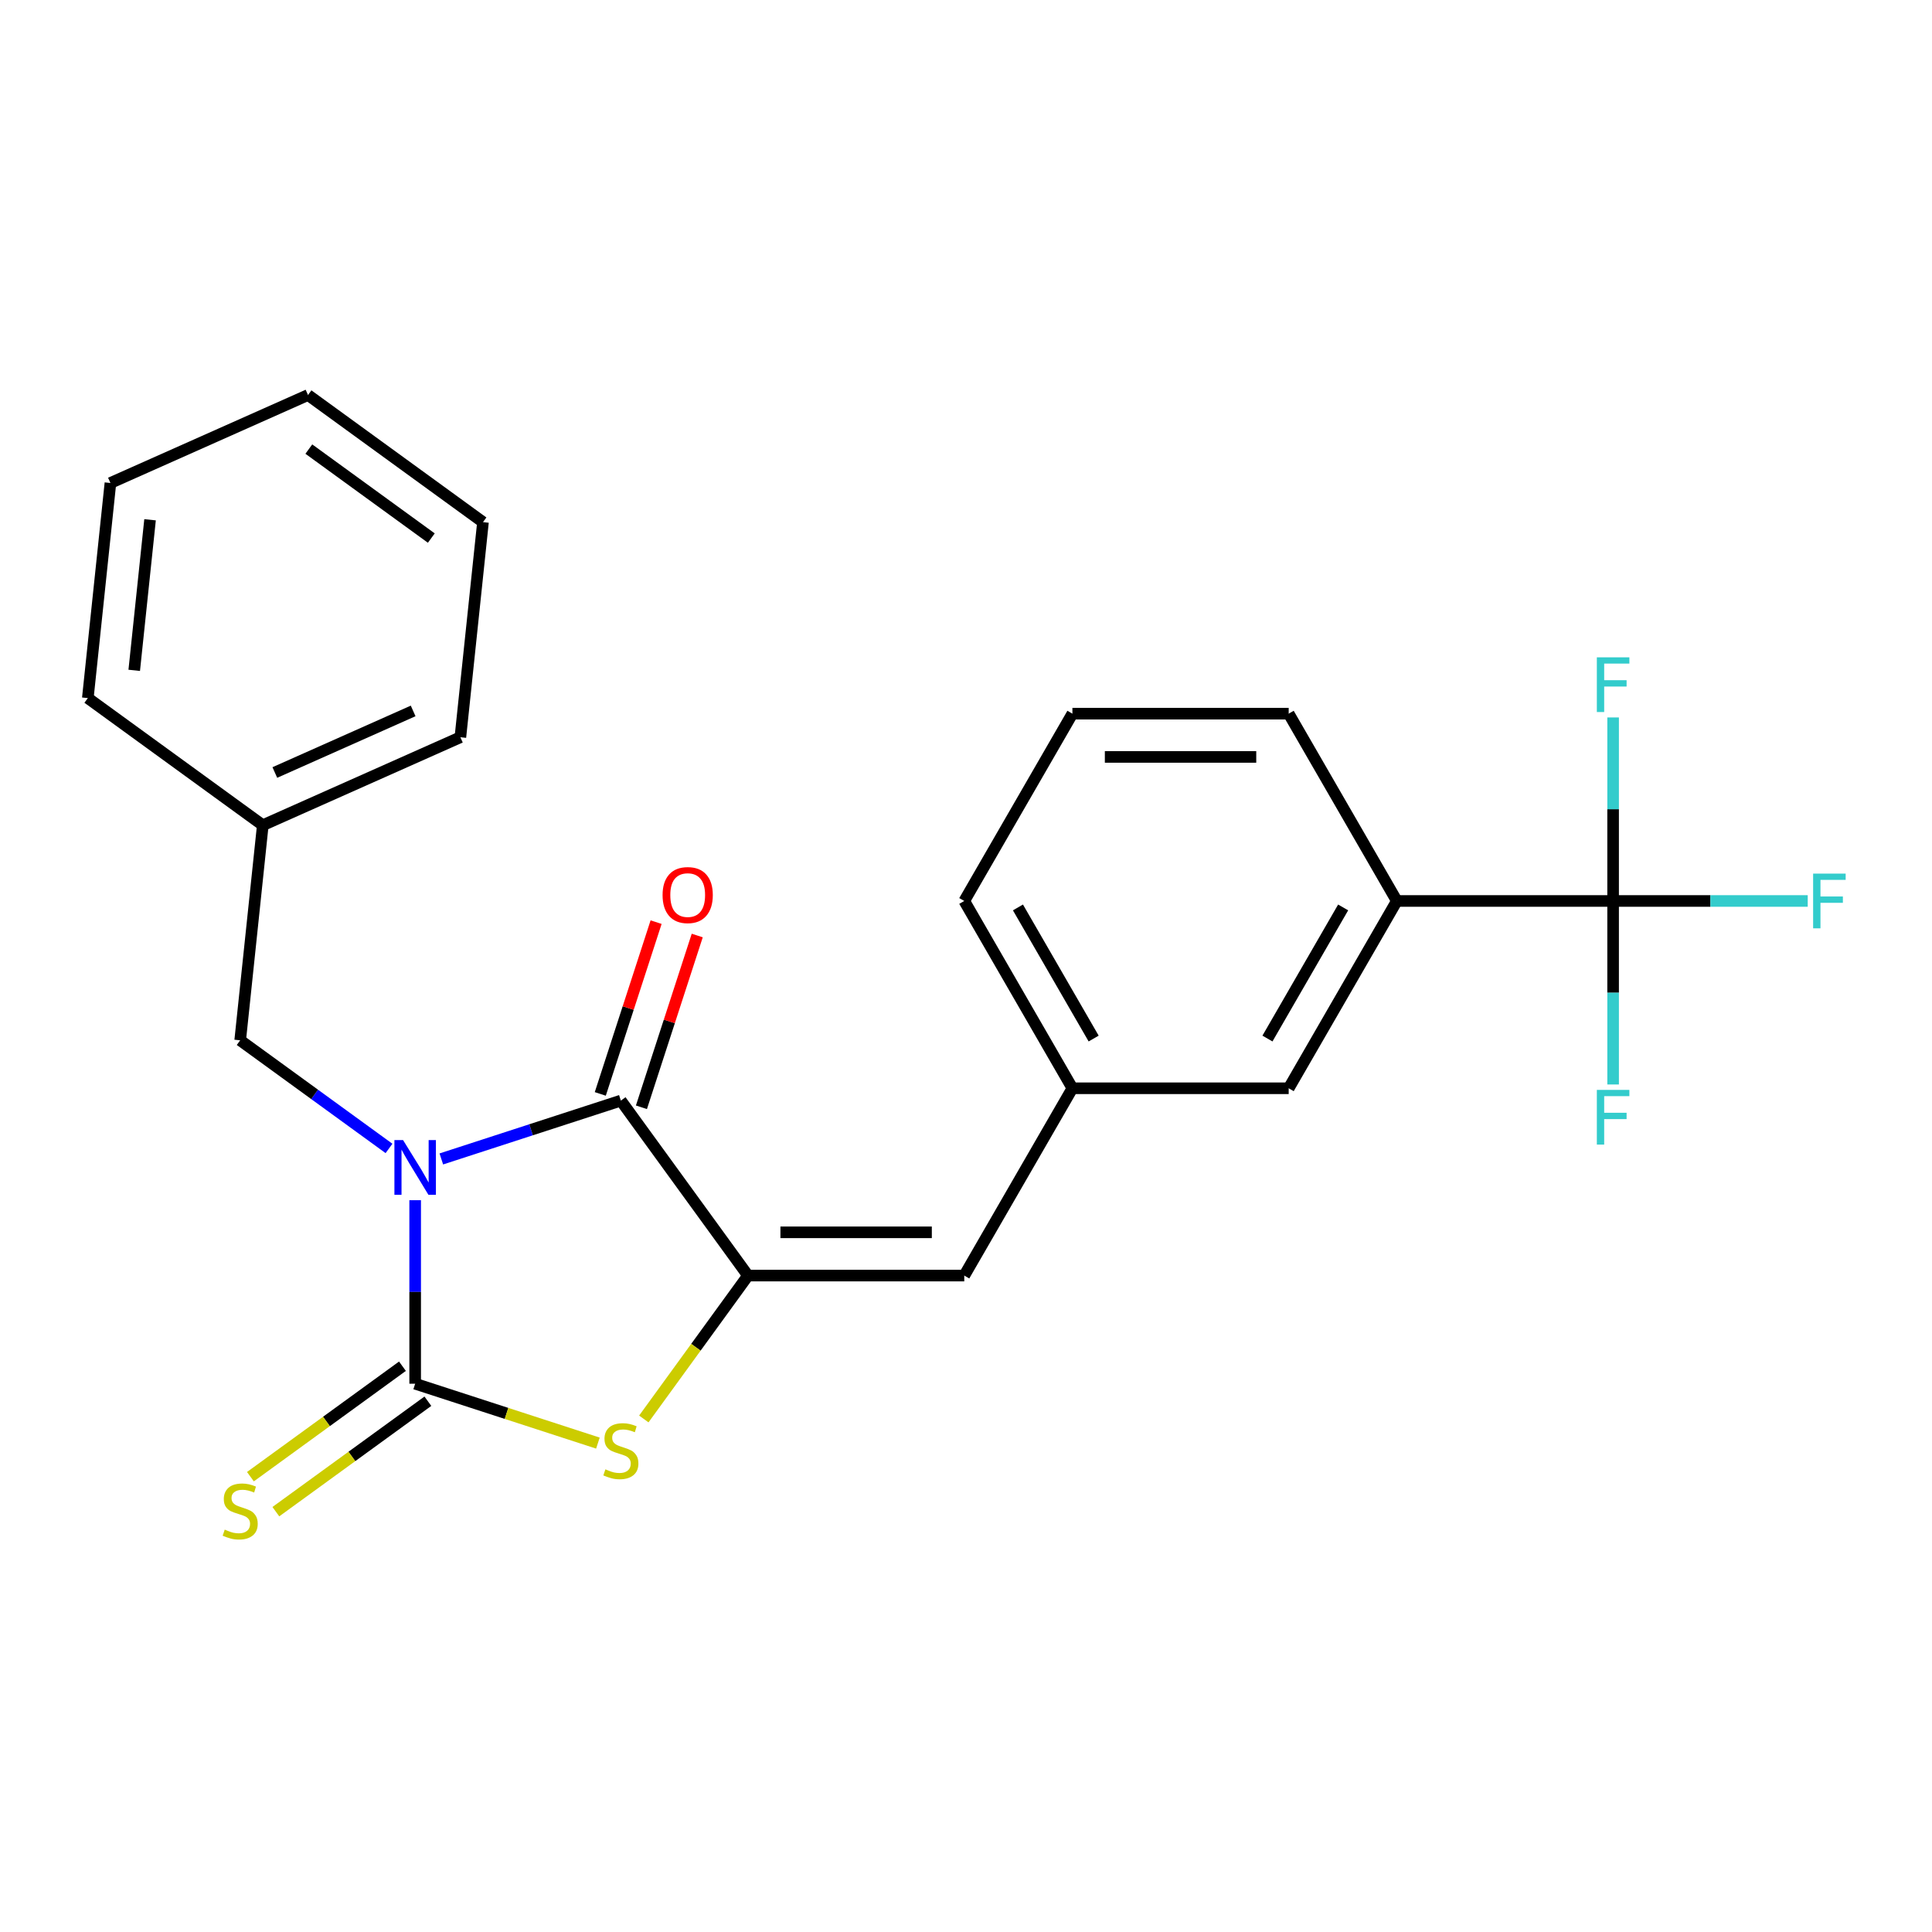 <?xml version='1.0' encoding='iso-8859-1'?>
<svg version='1.1' baseProfile='full'
              xmlns='http://www.w3.org/2000/svg'
                      xmlns:rdkit='http://www.rdkit.org/xml'
                      xmlns:xlink='http://www.w3.org/1999/xlink'
                  xml:space='preserve'
width='1000px' height='1000px' viewBox='0 0 1000 1000'>
<!-- END OF HEADER -->
<rect style='opacity:1.0;fill:#FFFFFF;stroke:none' width='1000' height='1000' x='0' y='0'> </rect>
<path class='bond-0' d='M 214.887,621.223 L 214.887,668.717' style='fill:none;fill-rule:evenodd;stroke:#0000FF;stroke-width:6px;stroke-linecap:butt;stroke-linejoin:miter;stroke-opacity:1' />
<path class='bond-0' d='M 214.887,668.717 L 214.887,716.211' style='fill:none;fill-rule:evenodd;stroke:#000000;stroke-width:6px;stroke-linecap:butt;stroke-linejoin:miter;stroke-opacity:1' />
<path class='bond-1' d='M 228.426,599.865 L 274.89,584.768' style='fill:none;fill-rule:evenodd;stroke:#0000FF;stroke-width:6px;stroke-linecap:butt;stroke-linejoin:miter;stroke-opacity:1' />
<path class='bond-1' d='M 274.89,584.768 L 321.355,569.67' style='fill:none;fill-rule:evenodd;stroke:#000000;stroke-width:6px;stroke-linecap:butt;stroke-linejoin:miter;stroke-opacity:1' />
<path class='bond-6' d='M 201.348,594.428 L 162.834,566.445' style='fill:none;fill-rule:evenodd;stroke:#0000FF;stroke-width:6px;stroke-linecap:butt;stroke-linejoin:miter;stroke-opacity:1' />
<path class='bond-6' d='M 162.834,566.445 L 124.32,538.463' style='fill:none;fill-rule:evenodd;stroke:#000000;stroke-width:6px;stroke-linecap:butt;stroke-linejoin:miter;stroke-opacity:1' />
<path class='bond-3' d='M 214.887,716.211 L 262.182,731.578' style='fill:none;fill-rule:evenodd;stroke:#000000;stroke-width:6px;stroke-linecap:butt;stroke-linejoin:miter;stroke-opacity:1' />
<path class='bond-3' d='M 262.182,731.578 L 309.476,746.945' style='fill:none;fill-rule:evenodd;stroke:#CCCC00;stroke-width:6px;stroke-linecap:butt;stroke-linejoin:miter;stroke-opacity:1' />
<path class='bond-8' d='M 208.307,707.154 L 168.963,735.74' style='fill:none;fill-rule:evenodd;stroke:#000000;stroke-width:6px;stroke-linecap:butt;stroke-linejoin:miter;stroke-opacity:1' />
<path class='bond-8' d='M 168.963,735.74 L 129.619,764.325' style='fill:none;fill-rule:evenodd;stroke:#CCCC00;stroke-width:6px;stroke-linecap:butt;stroke-linejoin:miter;stroke-opacity:1' />
<path class='bond-8' d='M 221.467,725.268 L 182.123,753.853' style='fill:none;fill-rule:evenodd;stroke:#000000;stroke-width:6px;stroke-linecap:butt;stroke-linejoin:miter;stroke-opacity:1' />
<path class='bond-8' d='M 182.123,753.853 L 142.779,782.438' style='fill:none;fill-rule:evenodd;stroke:#CCCC00;stroke-width:6px;stroke-linecap:butt;stroke-linejoin:miter;stroke-opacity:1' />
<path class='bond-2' d='M 321.355,569.67 L 387.156,660.238' style='fill:none;fill-rule:evenodd;stroke:#000000;stroke-width:6px;stroke-linecap:butt;stroke-linejoin:miter;stroke-opacity:1' />
<path class='bond-9' d='M 332.002,573.13 L 346.446,528.675' style='fill:none;fill-rule:evenodd;stroke:#000000;stroke-width:6px;stroke-linecap:butt;stroke-linejoin:miter;stroke-opacity:1' />
<path class='bond-9' d='M 346.446,528.675 L 360.89,484.221' style='fill:none;fill-rule:evenodd;stroke:#FF0000;stroke-width:6px;stroke-linecap:butt;stroke-linejoin:miter;stroke-opacity:1' />
<path class='bond-9' d='M 310.708,566.211 L 325.153,521.756' style='fill:none;fill-rule:evenodd;stroke:#000000;stroke-width:6px;stroke-linecap:butt;stroke-linejoin:miter;stroke-opacity:1' />
<path class='bond-9' d='M 325.153,521.756 L 339.597,477.302' style='fill:none;fill-rule:evenodd;stroke:#FF0000;stroke-width:6px;stroke-linecap:butt;stroke-linejoin:miter;stroke-opacity:1' />
<path class='bond-5' d='M 387.156,660.238 L 499.103,660.238' style='fill:none;fill-rule:evenodd;stroke:#000000;stroke-width:6px;stroke-linecap:butt;stroke-linejoin:miter;stroke-opacity:1' />
<path class='bond-5' d='M 403.948,637.848 L 482.311,637.848' style='fill:none;fill-rule:evenodd;stroke:#000000;stroke-width:6px;stroke-linecap:butt;stroke-linejoin:miter;stroke-opacity:1' />
<path class='bond-24' d='M 387.156,660.238 L 360.195,697.346' style='fill:none;fill-rule:evenodd;stroke:#000000;stroke-width:6px;stroke-linecap:butt;stroke-linejoin:miter;stroke-opacity:1' />
<path class='bond-24' d='M 360.195,697.346 L 333.234,734.455' style='fill:none;fill-rule:evenodd;stroke:#CCCC00;stroke-width:6px;stroke-linecap:butt;stroke-linejoin:miter;stroke-opacity:1' />
<path class='bond-4' d='M 834.944,466.34 L 722.997,466.34' style='fill:none;fill-rule:evenodd;stroke:#000000;stroke-width:6px;stroke-linecap:butt;stroke-linejoin:miter;stroke-opacity:1' />
<path class='bond-12' d='M 834.944,466.34 L 885.309,466.34' style='fill:none;fill-rule:evenodd;stroke:#000000;stroke-width:6px;stroke-linecap:butt;stroke-linejoin:miter;stroke-opacity:1' />
<path class='bond-12' d='M 885.309,466.34 L 935.673,466.34' style='fill:none;fill-rule:evenodd;stroke:#33CCCC;stroke-width:6px;stroke-linecap:butt;stroke-linejoin:miter;stroke-opacity:1' />
<path class='bond-13' d='M 834.944,466.34 L 834.944,513.834' style='fill:none;fill-rule:evenodd;stroke:#000000;stroke-width:6px;stroke-linecap:butt;stroke-linejoin:miter;stroke-opacity:1' />
<path class='bond-13' d='M 834.944,513.834 L 834.944,561.328' style='fill:none;fill-rule:evenodd;stroke:#33CCCC;stroke-width:6px;stroke-linecap:butt;stroke-linejoin:miter;stroke-opacity:1' />
<path class='bond-14' d='M 834.944,466.34 L 834.944,418.845' style='fill:none;fill-rule:evenodd;stroke:#000000;stroke-width:6px;stroke-linecap:butt;stroke-linejoin:miter;stroke-opacity:1' />
<path class='bond-14' d='M 834.944,418.845 L 834.944,371.351' style='fill:none;fill-rule:evenodd;stroke:#33CCCC;stroke-width:6px;stroke-linecap:butt;stroke-linejoin:miter;stroke-opacity:1' />
<path class='bond-10' d='M 499.103,660.238 L 555.077,563.289' style='fill:none;fill-rule:evenodd;stroke:#000000;stroke-width:6px;stroke-linecap:butt;stroke-linejoin:miter;stroke-opacity:1' />
<path class='bond-15' d='M 124.32,538.463 L 136.022,427.129' style='fill:none;fill-rule:evenodd;stroke:#000000;stroke-width:6px;stroke-linecap:butt;stroke-linejoin:miter;stroke-opacity:1' />
<path class='bond-7' d='M 722.997,466.34 L 667.024,563.289' style='fill:none;fill-rule:evenodd;stroke:#000000;stroke-width:6px;stroke-linecap:butt;stroke-linejoin:miter;stroke-opacity:1' />
<path class='bond-7' d='M 695.211,469.687 L 656.03,537.552' style='fill:none;fill-rule:evenodd;stroke:#000000;stroke-width:6px;stroke-linecap:butt;stroke-linejoin:miter;stroke-opacity:1' />
<path class='bond-26' d='M 722.997,466.34 L 667.024,369.391' style='fill:none;fill-rule:evenodd;stroke:#000000;stroke-width:6px;stroke-linecap:butt;stroke-linejoin:miter;stroke-opacity:1' />
<path class='bond-11' d='M 555.077,563.289 L 667.024,563.289' style='fill:none;fill-rule:evenodd;stroke:#000000;stroke-width:6px;stroke-linecap:butt;stroke-linejoin:miter;stroke-opacity:1' />
<path class='bond-18' d='M 555.077,563.289 L 499.103,466.34' style='fill:none;fill-rule:evenodd;stroke:#000000;stroke-width:6px;stroke-linecap:butt;stroke-linejoin:miter;stroke-opacity:1' />
<path class='bond-18' d='M 566.07,537.552 L 526.889,469.687' style='fill:none;fill-rule:evenodd;stroke:#000000;stroke-width:6px;stroke-linecap:butt;stroke-linejoin:miter;stroke-opacity:1' />
<path class='bond-19' d='M 136.022,427.129 L 238.29,381.596' style='fill:none;fill-rule:evenodd;stroke:#000000;stroke-width:6px;stroke-linecap:butt;stroke-linejoin:miter;stroke-opacity:1' />
<path class='bond-19' d='M 142.255,399.846 L 213.843,367.973' style='fill:none;fill-rule:evenodd;stroke:#000000;stroke-width:6px;stroke-linecap:butt;stroke-linejoin:miter;stroke-opacity:1' />
<path class='bond-20' d='M 136.022,427.129 L 45.455,361.329' style='fill:none;fill-rule:evenodd;stroke:#000000;stroke-width:6px;stroke-linecap:butt;stroke-linejoin:miter;stroke-opacity:1' />
<path class='bond-16' d='M 667.024,369.391 L 555.077,369.391' style='fill:none;fill-rule:evenodd;stroke:#000000;stroke-width:6px;stroke-linecap:butt;stroke-linejoin:miter;stroke-opacity:1' />
<path class='bond-16' d='M 650.232,391.78 L 571.869,391.78' style='fill:none;fill-rule:evenodd;stroke:#000000;stroke-width:6px;stroke-linecap:butt;stroke-linejoin:miter;stroke-opacity:1' />
<path class='bond-17' d='M 555.077,369.391 L 499.103,466.34' style='fill:none;fill-rule:evenodd;stroke:#000000;stroke-width:6px;stroke-linecap:butt;stroke-linejoin:miter;stroke-opacity:1' />
<path class='bond-22' d='M 238.29,381.596 L 249.992,270.263' style='fill:none;fill-rule:evenodd;stroke:#000000;stroke-width:6px;stroke-linecap:butt;stroke-linejoin:miter;stroke-opacity:1' />
<path class='bond-21' d='M 45.455,361.329 L 57.156,249.995' style='fill:none;fill-rule:evenodd;stroke:#000000;stroke-width:6px;stroke-linecap:butt;stroke-linejoin:miter;stroke-opacity:1' />
<path class='bond-21' d='M 69.477,346.969 L 77.668,269.035' style='fill:none;fill-rule:evenodd;stroke:#000000;stroke-width:6px;stroke-linecap:butt;stroke-linejoin:miter;stroke-opacity:1' />
<path class='bond-23' d='M 57.156,249.995 L 159.425,204.462' style='fill:none;fill-rule:evenodd;stroke:#000000;stroke-width:6px;stroke-linecap:butt;stroke-linejoin:miter;stroke-opacity:1' />
<path class='bond-25' d='M 249.992,270.263 L 159.425,204.462' style='fill:none;fill-rule:evenodd;stroke:#000000;stroke-width:6px;stroke-linecap:butt;stroke-linejoin:miter;stroke-opacity:1' />
<path class='bond-25' d='M 223.247,278.506 L 159.85,232.445' style='fill:none;fill-rule:evenodd;stroke:#000000;stroke-width:6px;stroke-linecap:butt;stroke-linejoin:miter;stroke-opacity:1' />
<path  class='atom-0' d='M 208.627 590.104
L 217.907 605.104
Q 218.827 606.584, 220.307 609.264
Q 221.787 611.944, 221.867 612.104
L 221.867 590.104
L 225.627 590.104
L 225.627 618.424
L 221.747 618.424
L 211.787 602.024
Q 210.627 600.104, 209.387 597.904
Q 208.187 595.704, 207.827 595.024
L 207.827 618.424
L 204.147 618.424
L 204.147 590.104
L 208.627 590.104
' fill='#0000FF'/>
<path  class='atom-4' d='M 313.355 760.525
Q 313.675 760.645, 314.995 761.205
Q 316.315 761.765, 317.755 762.125
Q 319.235 762.445, 320.675 762.445
Q 323.355 762.445, 324.915 761.165
Q 326.475 759.845, 326.475 757.565
Q 326.475 756.005, 325.675 755.045
Q 324.915 754.085, 323.715 753.565
Q 322.515 753.045, 320.515 752.445
Q 317.995 751.685, 316.475 750.965
Q 314.995 750.245, 313.915 748.725
Q 312.875 747.205, 312.875 744.645
Q 312.875 741.085, 315.275 738.885
Q 317.715 736.685, 322.515 736.685
Q 325.795 736.685, 329.515 738.245
L 328.595 741.325
Q 325.195 739.925, 322.635 739.925
Q 319.875 739.925, 318.355 741.085
Q 316.835 742.205, 316.875 744.165
Q 316.875 745.685, 317.635 746.605
Q 318.435 747.525, 319.555 748.045
Q 320.715 748.565, 322.635 749.165
Q 325.195 749.965, 326.715 750.765
Q 328.235 751.565, 329.315 753.205
Q 330.435 754.805, 330.435 757.565
Q 330.435 761.485, 327.795 763.605
Q 325.195 765.685, 320.835 765.685
Q 318.315 765.685, 316.395 765.125
Q 314.515 764.605, 312.275 763.685
L 313.355 760.525
' fill='#CCCC00'/>
<path  class='atom-9' d='M 116.32 791.732
Q 116.64 791.852, 117.96 792.412
Q 119.28 792.972, 120.72 793.332
Q 122.2 793.652, 123.64 793.652
Q 126.32 793.652, 127.88 792.372
Q 129.44 791.052, 129.44 788.772
Q 129.44 787.212, 128.64 786.252
Q 127.88 785.292, 126.68 784.772
Q 125.48 784.252, 123.48 783.652
Q 120.96 782.892, 119.44 782.172
Q 117.96 781.452, 116.88 779.932
Q 115.84 778.412, 115.84 775.852
Q 115.84 772.292, 118.24 770.092
Q 120.68 767.892, 125.48 767.892
Q 128.76 767.892, 132.48 769.452
L 131.56 772.532
Q 128.16 771.132, 125.6 771.132
Q 122.84 771.132, 121.32 772.292
Q 119.8 773.412, 119.84 775.372
Q 119.84 776.892, 120.6 777.812
Q 121.4 778.732, 122.52 779.252
Q 123.68 779.772, 125.6 780.372
Q 128.16 781.172, 129.68 781.972
Q 131.2 782.772, 132.28 784.412
Q 133.4 786.012, 133.4 788.772
Q 133.4 792.692, 130.76 794.812
Q 128.16 796.892, 123.8 796.892
Q 121.28 796.892, 119.36 796.332
Q 117.48 795.812, 115.24 794.892
L 116.32 791.732
' fill='#CCCC00'/>
<path  class='atom-10' d='M 342.949 463.282
Q 342.949 456.482, 346.309 452.682
Q 349.669 448.882, 355.949 448.882
Q 362.229 448.882, 365.589 452.682
Q 368.949 456.482, 368.949 463.282
Q 368.949 470.162, 365.549 474.082
Q 362.149 477.962, 355.949 477.962
Q 349.709 477.962, 346.309 474.082
Q 342.949 470.202, 342.949 463.282
M 355.949 474.762
Q 360.269 474.762, 362.589 471.882
Q 364.949 468.962, 364.949 463.282
Q 364.949 457.722, 362.589 454.922
Q 360.269 452.082, 355.949 452.082
Q 351.629 452.082, 349.269 454.882
Q 346.949 457.682, 346.949 463.282
Q 346.949 469.002, 349.269 471.882
Q 351.629 474.762, 355.949 474.762
' fill='#FF0000'/>
<path  class='atom-13' d='M 938.471 452.18
L 955.311 452.18
L 955.311 455.42
L 942.271 455.42
L 942.271 464.02
L 953.871 464.02
L 953.871 467.3
L 942.271 467.3
L 942.271 480.5
L 938.471 480.5
L 938.471 452.18
' fill='#33CCCC'/>
<path  class='atom-14' d='M 826.524 564.127
L 843.364 564.127
L 843.364 567.367
L 830.324 567.367
L 830.324 575.967
L 841.924 575.967
L 841.924 579.247
L 830.324 579.247
L 830.324 592.447
L 826.524 592.447
L 826.524 564.127
' fill='#33CCCC'/>
<path  class='atom-15' d='M 826.524 340.232
L 843.364 340.232
L 843.364 343.472
L 830.324 343.472
L 830.324 352.072
L 841.924 352.072
L 841.924 355.352
L 830.324 355.352
L 830.324 368.552
L 826.524 368.552
L 826.524 340.232
' fill='#33CCCC'/>
</svg>
